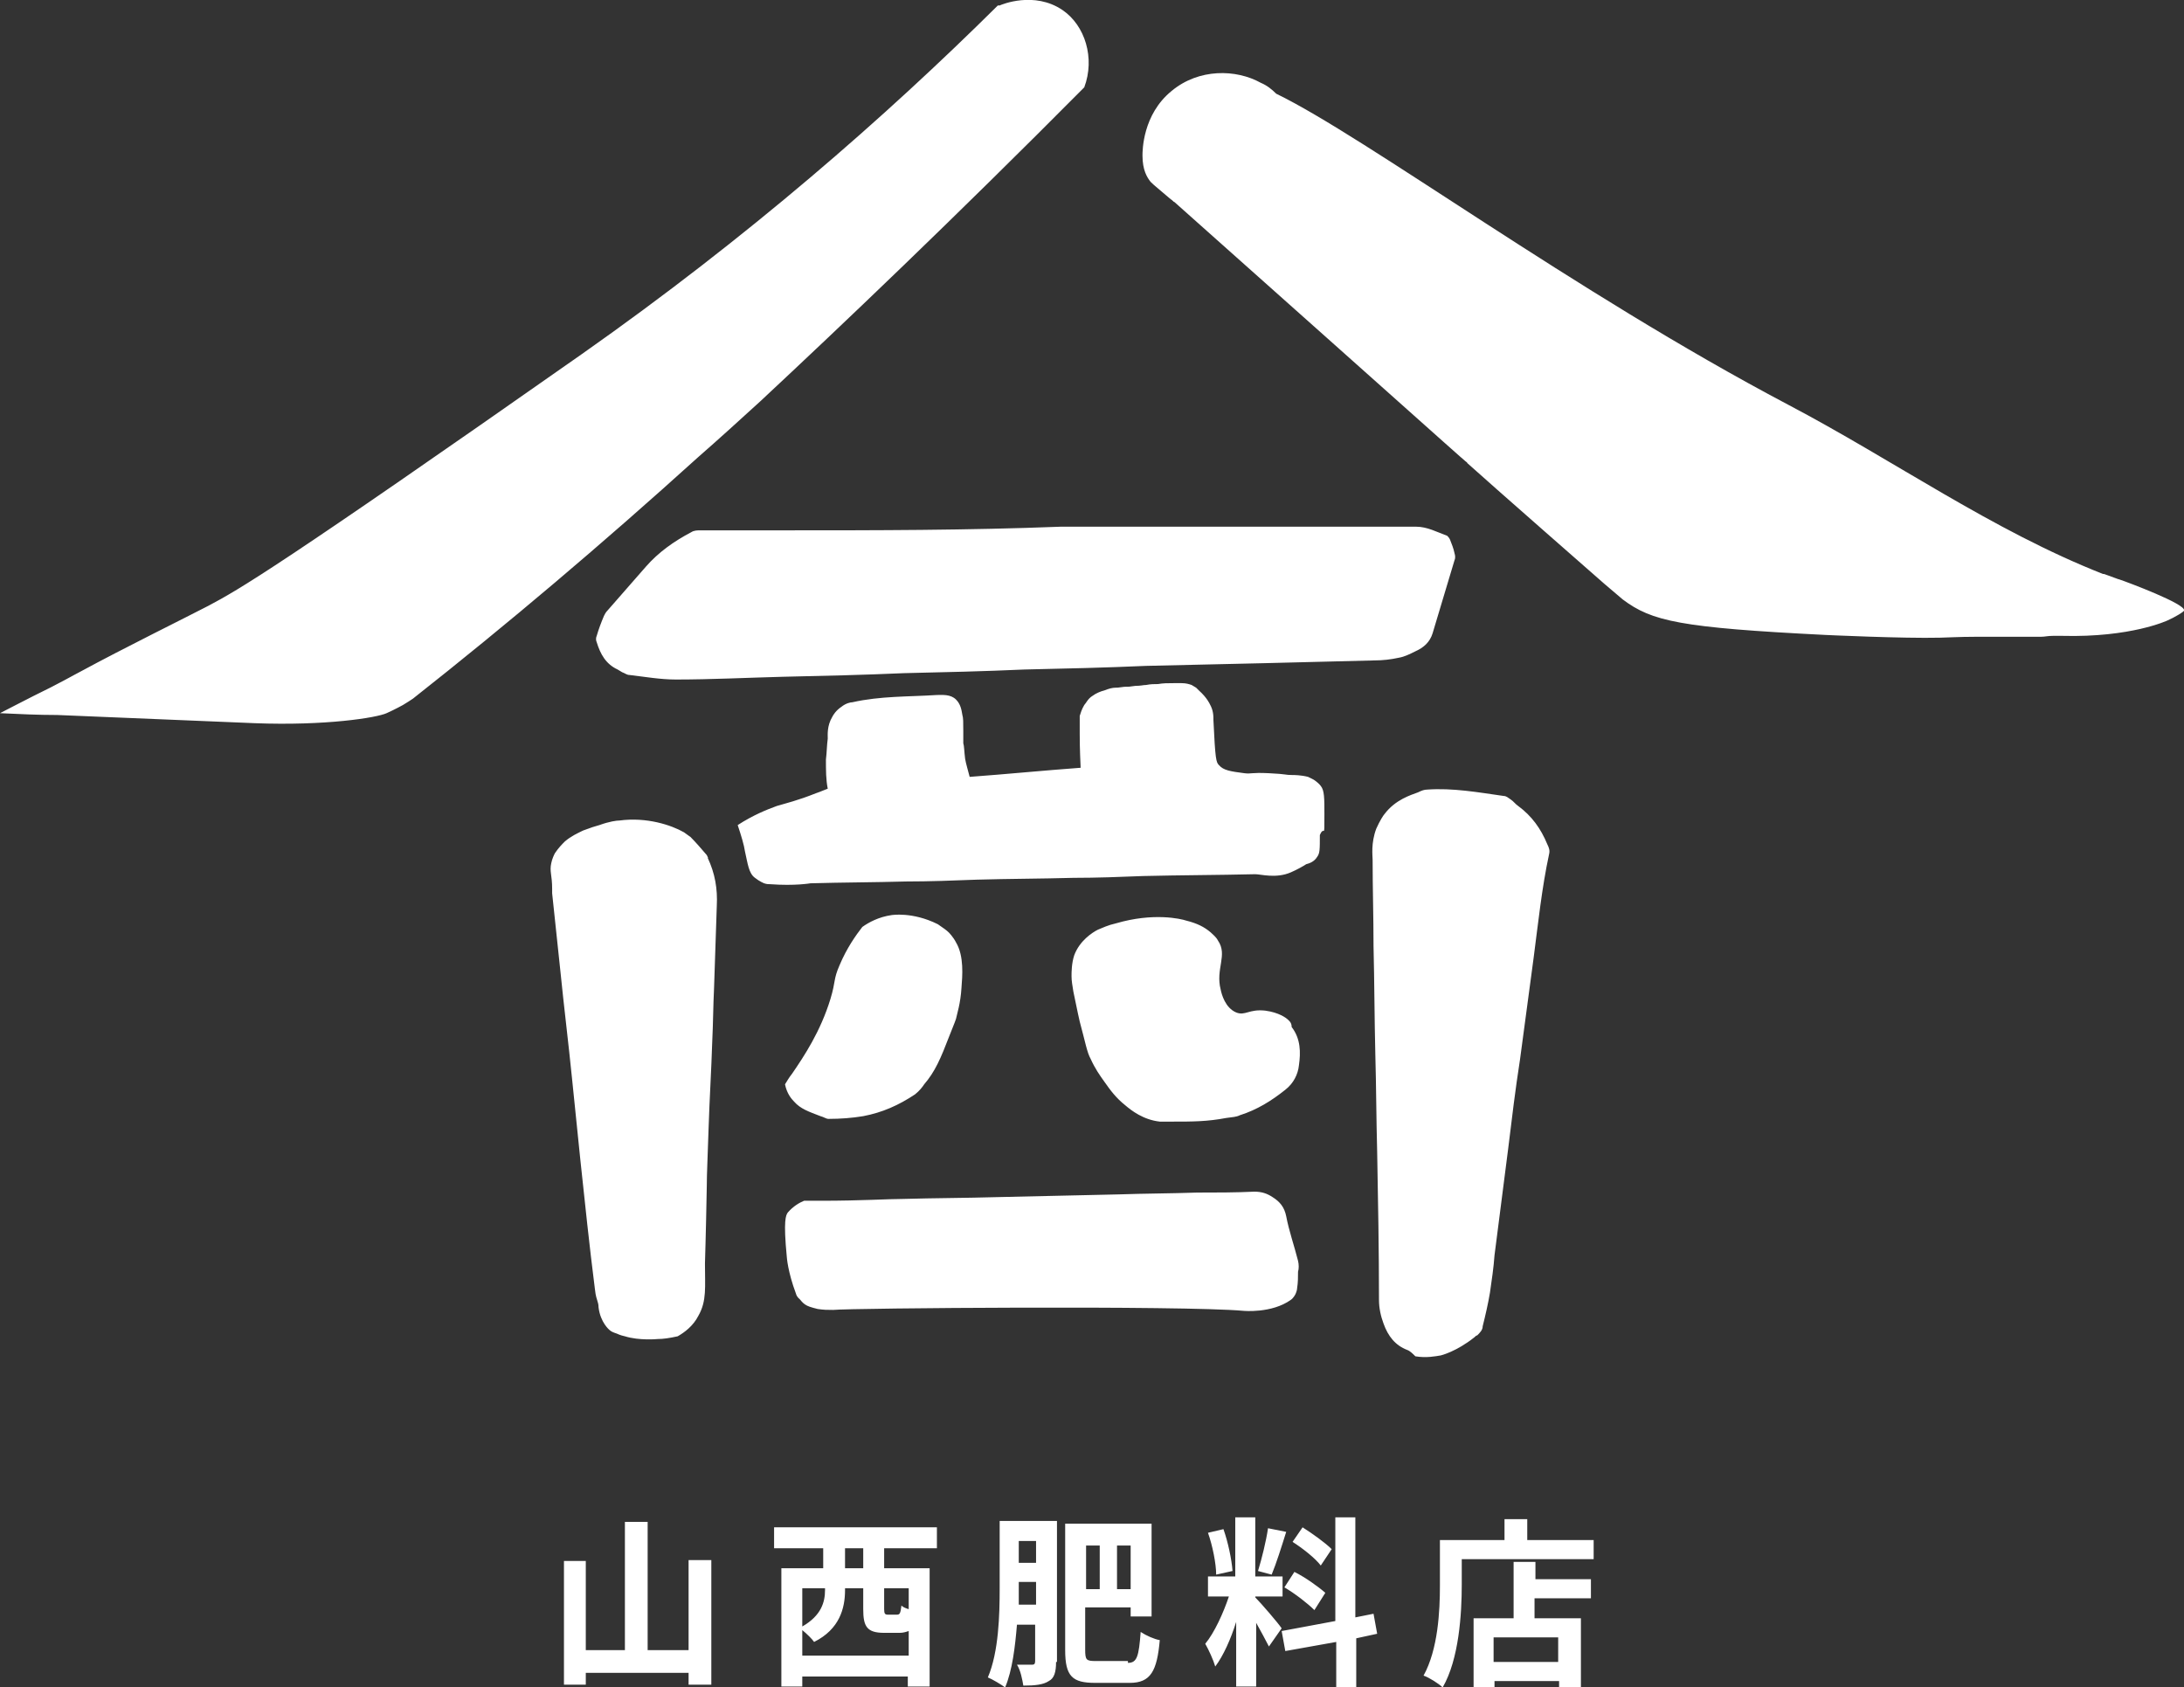 <svg version="1.1" id="レイヤー_1" xmlns="http://www.w3.org/2000/svg" x="0" y="0" width="240.1" height="185.5" xml:space="preserve"><rect width="100%" height="100%" fill="#333333" stroke="none"/><style>.st0{fill:#fff}</style><path class="st0" d="M233 63.7c-.1 0-.8-.3-1.7-.6h-.1c-12.2-4.8-23-12.5-34.6-18.6-23.7-12.5-46.4-29.4-56.3-34.2-.5-.5-1-.9-1.7-1.2-2.7-1.5-6.8-1.6-9.8.9-3.2 2.6-3.2 6.6-3.2 7.1 0 1.6.5 2.4.9 2.9.4.4.8.7 2.2 1.9.2.1.3.3.4.3l16.5 14.7c14.8 13.2 14.8 13.2 15.5 13.8.1.1.2.1.2.2 2.2 2 15.1 13.3 15.1 13.3l2 1.7c3.2 2.4 6.3 3.1 22.3 3.9 0 0 8.5.4 12.6.3.5 0 2-.1 4-.1H224.4c.4 0 .7-.1 1.3-.1h1c7.6.2 11.6-1.7 11.6-1.7.7-.3 1.9-1 1.8-1.1.2-.7-6.2-3.1-7.1-3.4zM83.6 44.1c8.9-8.3 21.2-20 35.6-34.5 1.2-3.2.1-6.8-2.4-8.5-3.1-2.1-6.7-.6-6.9-.5h-.2C97.3 12.9 82.2 26.1 64 38.9 30.5 62.4 26.3 64.8 22.9 66.6c-2.3 1.2-9.4 4.7-14 7.2-.6.3-2.5 1.4-5.2 2.7C2.1 77.3.8 78 0 78.4c2.1.1 4.2.2 6.3.2 7.2.3 14.5.6 21.7.9 7.8.3 13.4-.6 14.5-1.1.9-.4 1.8-.9 1.8-.9.5-.3.8-.5 1.1-.7 10.4-8.2 20.8-17 31.3-26.5 2.4-2.1 4.6-4.1 6.9-6.2zM166.9 88.6c-.3-.2-.5-.5-.8-.7-.3-.2-.5-.4-.8-.4-2.8-.4-5.6-.9-8.4-.7-.3 0-.6.1-1 .3-.8.3-2.5.8-3.7 2.4-.1.1-.5.7-.9 1.6-.6 1.6-.4 3-.4 3.4 0 3.2.1 6.3.1 9.5.1 4 .1 8 .2 12 .1 3.5.1 7 .2 10.6.1 5.4.2 10.8.2 16.3 0 .9.2 1.8.5 2.6.5 1.4 1.3 2.4 2.6 2.9.3.1.6.4.9.7 1.2.2 2.2 0 2.8-.1 0 0 1.7-.4 3.7-2 .1-.1.2-.2.3-.2.3-.3.6-.6.6-1 .3-1.2.6-2.5.8-3.7.2-1.4.4-2.7.5-4.1l1.5-11.7c.4-3.3.8-6.6 1.3-9.8.5-3.7 1-7.5 1.5-11.2.5-3.8.9-7.7 1.7-11.4.1-.4 0-.7-.2-1.1-.7-1.7-1.7-3.1-3.2-4.2zM86.3 58.3H77c-.3 0-.7 0-1 .2-1.9 1-3.6 2.2-5 3.8l-4.2 4.8c-.2.2-.3.4-.4.6-.3.7-.6 1.5-.8 2.2-.1.2-.1.5 0 .7.4 1.3 1 2.4 2.3 3 .2.1.3.2.5.3.3.1.5.3.8.3 1.7.2 3.4.5 5.1.5 3.9 0 7.8-.2 11.7-.3 4.5-.1 8.9-.2 13.4-.4 4.4-.1 8.8-.2 13.2-.4 4.5-.1 8.9-.2 13.4-.4l13.1-.3 12-.3c.9 0 1.8-.1 2.7-.3.6-.1 1.2-.4 1.8-.7.9-.4 1.6-1 1.9-2 .8-2.7 1.6-5.3 2.4-8 .1-.2.1-.5 0-.8-.1-.5-.3-1-.5-1.5-.1-.2-.2-.3-.3-.4-1.1-.4-2.2-1-3.4-1h-39.1c-10.3.4-20.3.4-30.3.4zM145.6 89.6c0-1.9 0-2.7-.4-3.2-.3-.4-.8-.7-.8-.7l-.6-.3c-.8-.2-1.5-.2-1.7-.2-.9 0-.5-.1-2.6-.2-2-.1-1.9.1-2.7 0-1.5-.2-2.3-.3-2.8-.9-.3-.3-.4-.6-.6-4.9 0-.5 0-1.1-.4-1.8 0 0-.3-.7-1.2-1.5l-.3-.3c-.2-.1-.3-.2-.5-.3-.3-.1-.6-.2-1.1-.2h-.9c-.7 0-1.1 0-1.7.1-.4 0-.8 0-1.3.1-.3 0-.6.1-1.2.1-.7.1-.7.1-1.2.1-.7.1-.8.1-1 .1-.3 0-.7.1-1.2.3-.4.1-.9.3-1.3.6-.5.3-.7.8-.9 1-.3.5-.4.9-.5 1.2v2c0 .5 0 1.5.1 3.7-4.1.3-8.1.7-12.2 1-.2-.8-.4-1.4-.5-2-.1-.8-.1-1.4-.2-1.7v-1.3c0-1 0-1.5-.1-1.8-.1-.6-.2-1.2-.7-1.7-.6-.6-1.5-.5-2.1-.5-3.1.2-6.2.1-9.3.8-.2 0-.7.1-1.2.5-.6.4-.9.9-1 1.1-.6 1-.5 2-.5 2.4-.1.7-.1 1.5-.2 2.3 0 1.2 0 2.2.2 3.2-.3.1-.7.3-1.3.5-2 .8-3.3 1.1-4.3 1.4-1.1.4-2.6 1-4.3 2.1.4 1.2.7 2.2.8 2.9.3 1.3.4 2.4 1.1 2.9.5.4 1 .6 1 .6.3.1.5.1.7.1 2.7.2 4.4-.1 4.4-.1 3.5-.1 7-.1 10.5-.2 2.6 0 5.2-.1 7.8-.2 3.5-.1 7-.1 10.6-.2 2.6 0 5.2-.1 7.7-.2 4.1-.1 8.2-.1 12.3-.2.6 0 2.3.5 3.9-.2.7-.3 1.4-.7 1.7-.9.4-.1.9-.3 1.2-.8.3-.4.3-.8.3-2.4.5-1.2.5.7.5-2.2zM77.7 94c-.6-.7-1.2-1.4-1.8-2 0 0-.3-.2-.7-.5-1.4-.8-4.1-1.7-7.1-1.3-.3 0-1.1.1-2.2.5-.4.1-1 .3-1.8.6-.6.3-1.3.6-2 1.2-.3.3-.7.7-1.1 1.3-.1.2-.3.6-.4 1.1-.2.9.1 1.3.1 2.8v.5c.3 2.8.6 5.7.9 8.5.4 4 .9 8 1.3 12 .3 2.9.6 5.9.9 8.8.5 4.7 1 9.5 1.6 14.2.1.9.2 1 .3 1.4.1.3.1.5.1.6.2 1.7 1.2 2.5 1.2 2.5.2.2.5.3.8.4 0 0 .4.2.9.3 1.6.5 3.6.3 3.6.3.6 0 1.3-.1 2.2-.3.7-.4 1.7-1.1 2.3-2.3.9-1.6.7-3.1.7-5.7 0-.2.1-2.9.2-8.5 0-1.4.1-3.1.2-6.4.1-3.2.3-6.3.4-9.5.1-2 .1-3.9.2-5.9l.3-9c.1-1.9-.2-3.6-1-5.3.1.1 0-.1-.1-.3zM142.7 138.6c-.4-1.6-1-3.3-1.3-4.9-.2-1-.7-1.6-1.5-2.1-.6-.4-1.2-.6-2-.6-2.1.1-4.2.1-6.3.1-2.9.1-5.7.1-8.6.2l-13.4.3c-3.4.1-6.9.1-10.3.2-1.6 0-4.7.2-9 .2h-1.9c-.5.2-1.2.6-1.8 1.3-.2.3-.5.8-.1 4.9 0 0 .1 1.6 1 4 .1.4.4.6.4.6.1.1.3.4.6.6.3.2.6.3 1.4.5.7.1 1 .1 1.7.1 1.8-.2 38.4-.5 45.1.1 0 0 3.1.3 5.2-1.2.3-.2.5-.6.5-.6.1-.2.2-.5.2-.7.1-.6.1-1.2.1-1.8.1-.3.1-.8 0-1.2zM141.6 112.1c-.2-.2-1-.8-2.5-1-1.8-.2-2.2.6-3.2.2-1.2-.5-1.6-2-1.7-2.5-.6-2.3.8-3.8-.3-5.4-.2-.4-.6-.7-.8-.9-.7-.6-1.5-1-2.7-1.3-.6-.2-3.6-.9-7.7.3-.9.2-1.5.5-2 .7-.6.3-2 1.2-2.6 2.8-.3.9-.3 1.9-.3 2.3 0 .6.1 1 .2 1.7.4 2 .7 3.3.7 3.3.6 2.2.8 3.4 1.2 4.1.5 1.1 1 1.8 1.5 2.5.7 1 1.3 1.8 2.3 2.6.7.6 2 1.6 3.8 1.8h1.4c2.2 0 3.8 0 5.9-.4.7-.1 1.1-.1 1.5-.3 1.9-.6 3.5-1.6 5-2.8.9-.7 1.4-1.7 1.5-2.7.2-1.4.2-2.9-.8-4.2 0-.5-.3-.7-.4-.8zM90.2 122.7c.4.1.6.3.9.3 1.3 0 2.6-.1 3.8-.3 2.1-.4 3.9-1.2 5.7-2.4.5-.4.8-.8 1-1.1 1.2-1.4 1.8-2.8 2.8-5.4.3-.8.5-1.2.7-1.8.1-.5.5-1.7.6-3.4.1-1.3.3-3.5-.6-5-.3-.6-.8-1.1-.8-1.1-.2-.2-.6-.5-1.2-.9-2.8-1.4-5.1-1-5.1-1-1.4.2-2.5.8-3.2 1.3-.7.9-1.7 2.3-2.5 4.2-.7 1.6-.4 1.7-1 3.7-1.1 3.6-2.9 6.3-4.2 8.2-.4.5-.6.9-.8 1.2.2 1 .7 1.6 1 1.9.7.8 1.6 1.1 2.9 1.6z"/><g><path class="st0" d="M78.2 171.6v13.6h-2.5v-1.3H64.4v1.3H62v-13.6h2.4v9.8h4.3v-14.1h2.5v14.1h4.5v-9.9h2.5zM97.2 170.2v2.2h5v13h-2.4v-1.1H88.2v1.1h-2.3v-13h4.6v-2.2h-5.4v-2.3H103v2.3h-5.8zm2.7 11.9v-2.8c-.3.1-.6.2-1 .2h-1.7c-1.9 0-2.3-.7-2.3-2.6v-2.3h-2v.2c0 2-.6 4.3-3.4 5.7-.2-.3-.8-.9-1.3-1.3v2.8h11.7zm-11.7-7.5v4.2c2.1-1.2 2.5-2.7 2.5-4v-.2h-2.5zm6.7-4.4h-2v2.2h2v-2.2zm5 4.4h-2.7v2.3c0 .5.1.6.4.6h1c.3 0 .4-.1.5-1 .2.2.5.3.8.4v-2.3zM116.1 182.7c0 1.1-.2 1.8-.8 2.1-.6.4-1.5.5-2.8.5-.1-.6-.3-1.7-.7-2.3h1.7c.2 0 .3-.1.3-.4v-4h-2c-.2 2.4-.5 5-1.3 6.9-.4-.3-1.4-.9-1.9-1.1 1.2-2.8 1.3-6.9 1.3-9.8v-7.4h6.3v15.5zm-2.2-6.3v-2.5H112v2.5h1.9zm-1.9-7v2.4h1.9v-2.4H112zm12 13.4c1 0 1.2-.7 1.4-3.4.6.4 1.5.8 2.1.9-.3 3.4-1 4.7-3.3 4.7h-3.8c-2.5 0-3.3-.7-3.3-3.6v-13.9h9.5v10.2h-2.3v-1h-5v4.6c0 1.2.1 1.3 1.2 1.3h3.5zm-4.6-12.9v4.8h1.5v-4.8h-1.5zm4.9 0h-1.5v4.8h1.5v-4.8zM139.5 181c-.3-.6-.9-1.7-1.4-2.6v7h-2.2v-7.1c-.6 1.9-1.4 3.7-2.3 4.9-.2-.7-.7-1.8-1.1-2.5 1-1.2 2-3.4 2.6-5.2h-2.3v-2.2h3v-6.5h2.2v6.5h3v2.2h-3v.1c.6.6 2.5 2.8 2.9 3.4l-1.4 2zm-5.8-7.9c0-1.2-.4-3.2-.9-4.6l1.7-.4c.5 1.4.9 3.3 1 4.6l-1.8.4zm7.7-4.7c-.5 1.6-1.1 3.5-1.6 4.7l-1.5-.4c.4-1.3.9-3.3 1.1-4.7l2 .4zm7.7 11.7v5.4h-2.2v-5l-5.6 1-.4-2.2 5.9-1.1v-11.4h2.2v11l2-.4.4 2.2-2.3.5zm-6.8-7.3c1.2.6 2.6 1.6 3.4 2.3l-1.2 1.9c-.7-.7-2.1-1.8-3.3-2.5l1.1-1.7zm2.9-.7c-.6-.8-2-1.9-3.1-2.6l1.1-1.6c1.1.7 2.5 1.7 3.2 2.4l-1.2 1.8zM175.2 169.1v2.3h-14.5v2.8c0 3.2-.3 8.2-2.1 11.3-.4-.4-1.5-1.1-2.1-1.3 1.6-2.9 1.8-7.1 1.8-9.9v-5h7.1V167h2.5v2.3h7.3zm-6.5 4.5h6.2v2.1h-6.2v2.2h5.1v7.6h-2.4v-.7h-7.1v.7H162v-7.6h4.4v-6.2h2.4v1.9zm2.6 6.4h-7.1v2.7h7.1V180z"/></g></svg>